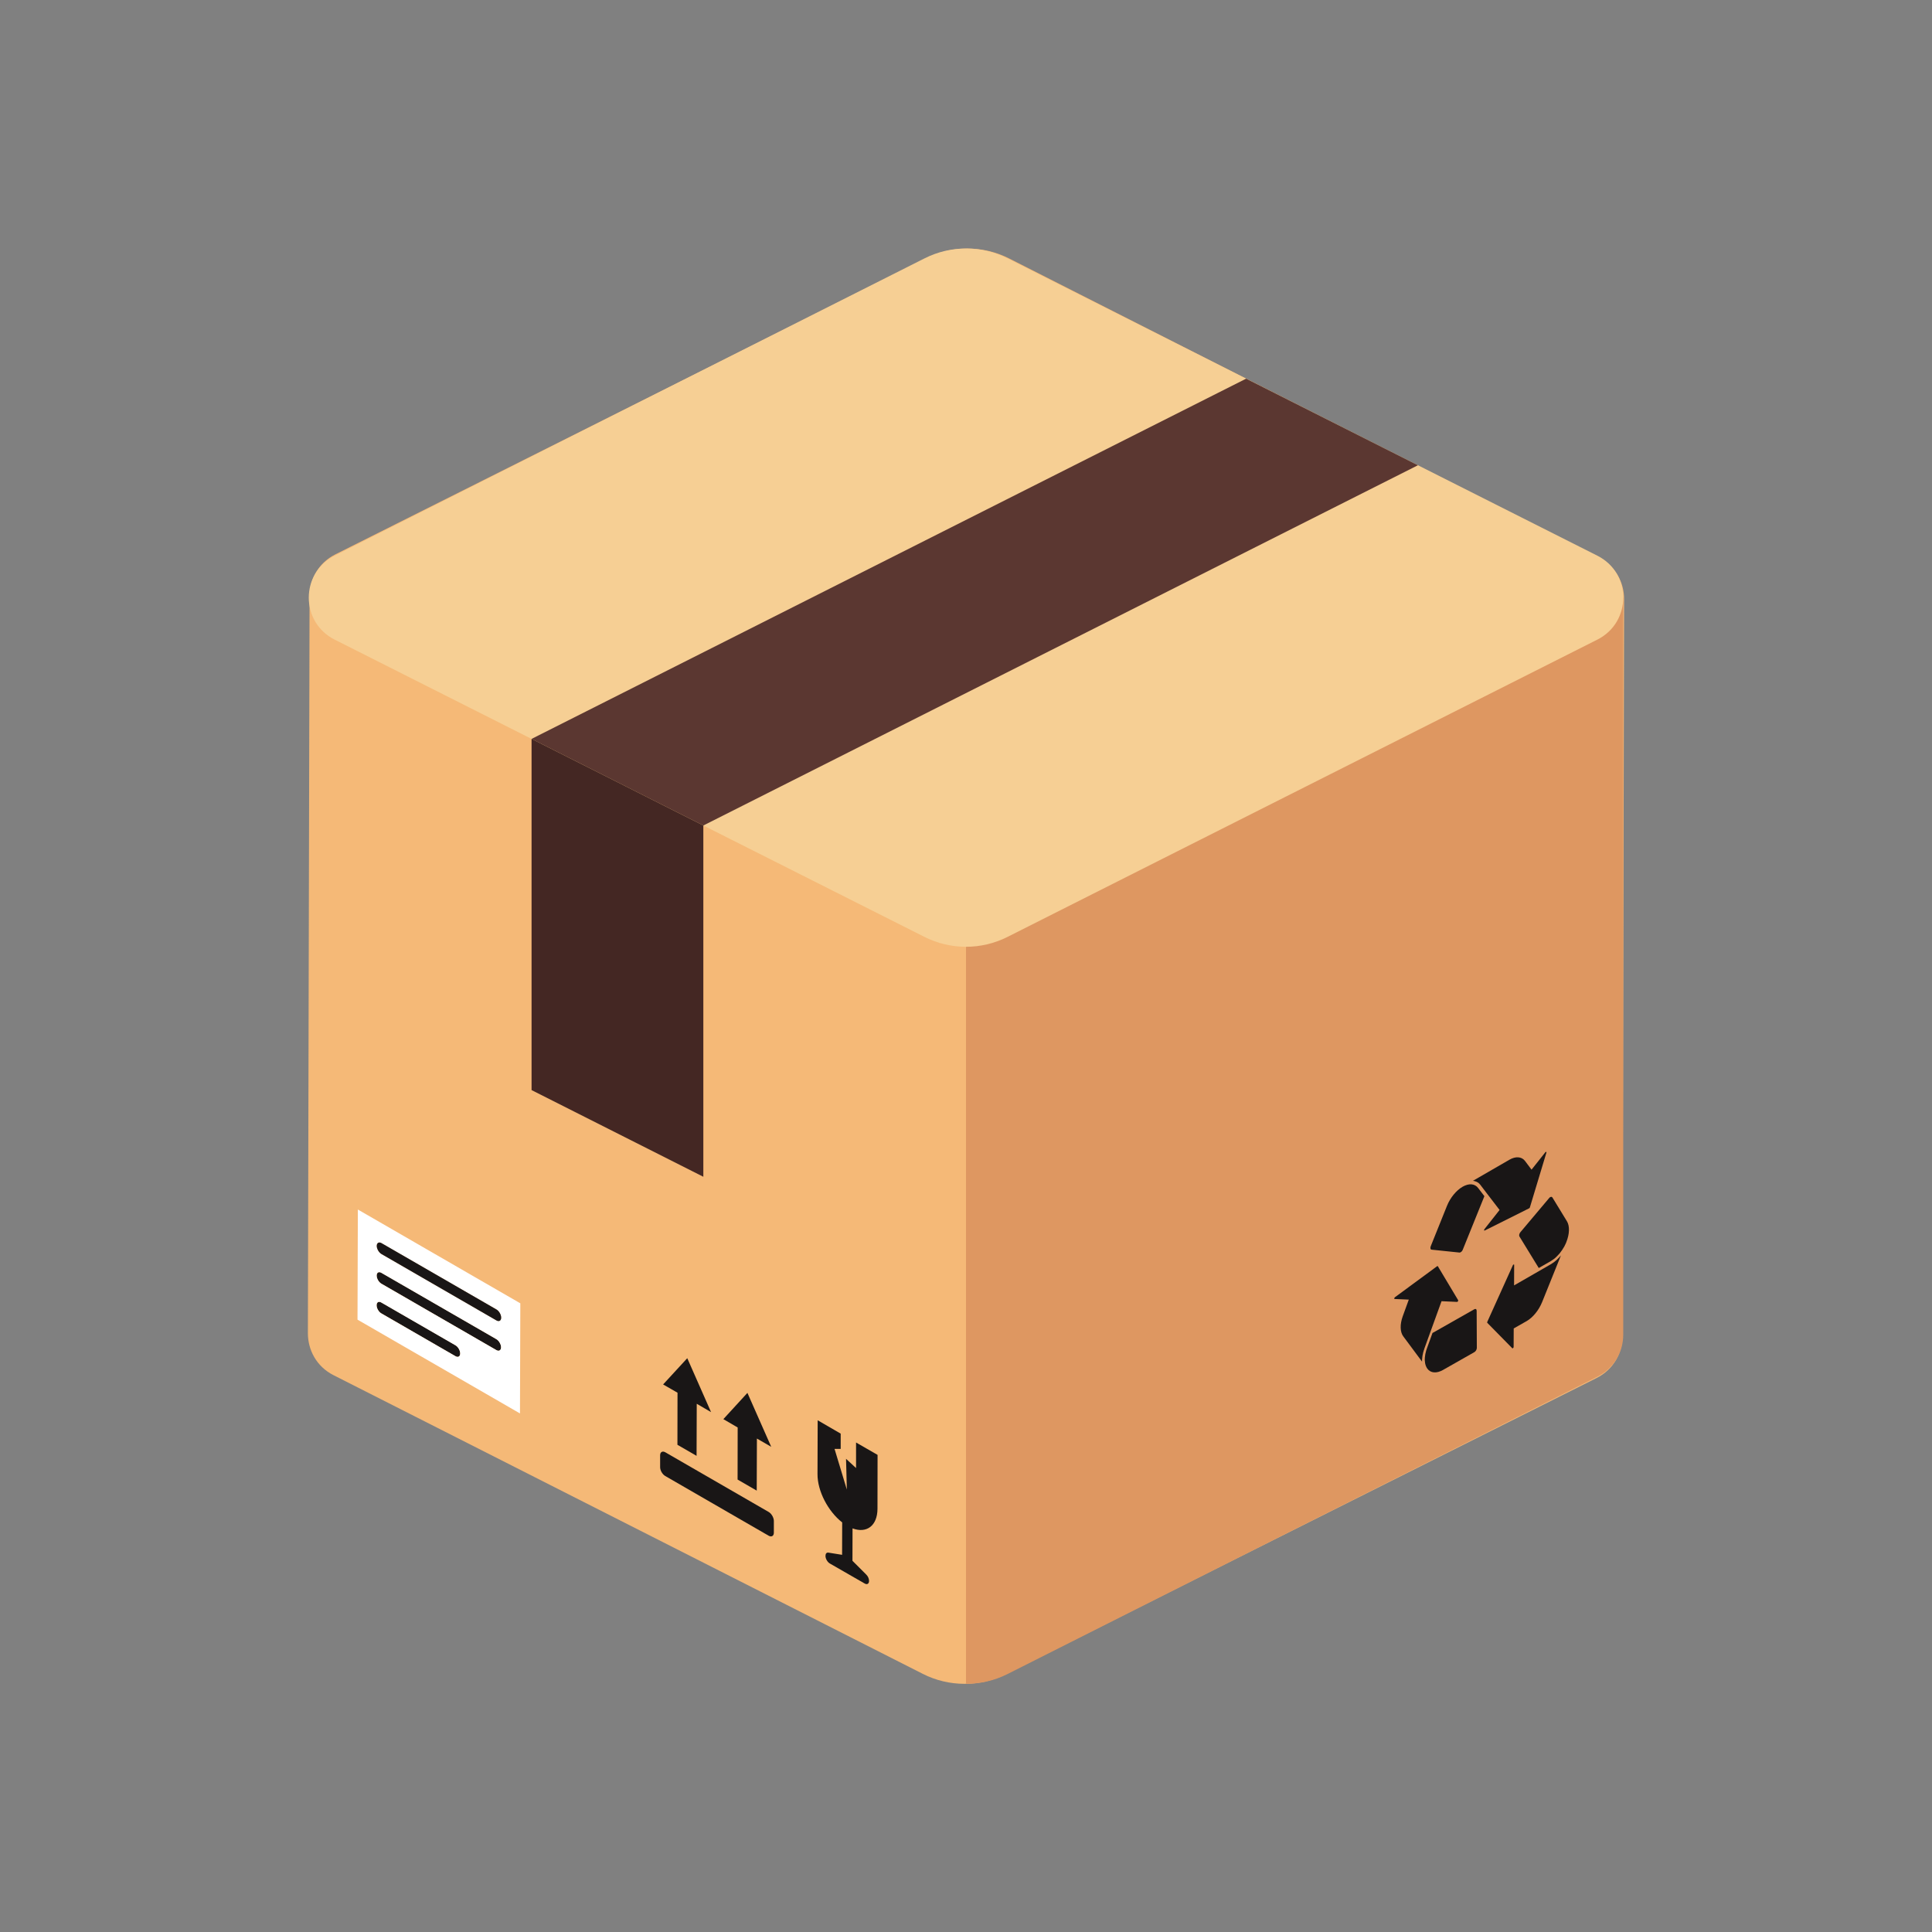 <svg version="1.2" xmlns="http://www.w3.org/2000/svg" viewBox="0 0 2200 2200" width="100%" height="100%">
	<rect x="0" y="0" width="2200" height="2200" fill="#808080" stroke="none"/>
	<title>factorbox</title>
	<style>
		.s0 { fill: #f5b977 } 
		.s1 { fill: #de9761 } 
		.s2 { fill: #f6cf94 } 
		.s3 { fill: #5b3731 } 
		.s4 { fill: #442723 } 
		.s5 { fill: #191616 } 
		.s6 { fill: #ffffff } 
	</style>
	<g id="background">
	</g>
	<g id="objects">
		<g id="&lt;Group&gt;">
			<g id="&lt;Group&gt;">
				<path id="&lt;Path&gt;" class="s0 svg-elem-1" d="m1820.1 634.5l-670.8-340.1c-29.8-15.1-65-15.2-94.9-0.2l-672.4 337c-19.6 9.8-29.4 28.7-29.5 47.7l-1.9 839.3c0 18.9 9.7 37.9 29.3 47.8l670.8 340c14.9 7.6 31.2 11.4 47.5 11.4 16.2 0.1 32.5-3.6 47.4-11.1l672.4-337.1c19.6-9.8 29.4-28.7 29.5-47.6l1.9-839.3c0-19-9.7-37.9-29.3-47.8z"></path>
				<path id="&lt;Path&gt;" class="s1 svg-elem-2" d="m1848.4 680.6v839.3c0 18.9-9.8 37.8-29.4 47.7l-671.6 338.6c-14.9 7.5-31.1 11.2-47.4 11.2v-1236.8z"></path>
				<path id="&lt;Path&gt;" class="s2 svg-elem-3" d="m1819 728.3l-671.6 338.5c-29.8 15.1-65 15.1-94.8 0l-251.7-126.8-195.6-98.6-224.3-113.1c-39.2-19.8-39.2-75.7 0-95.5l671.6-338.5c29.8-15.1 65-15.1 94.8 0l671.6 338.5c39.2 19.8 39.2 75.7 0 95.5z"></path>
				<path id="&lt;Path&gt;" class="s3 svg-elem-4" d="m1614.6 529.8l-813.7 410.2-195.6-98.6 813.7-410.2z"></path>
				<path id="&lt;Path&gt;" class="s4 svg-elem-5" d="m800.9 940v400l-195.6-98.7v-399.9z"></path>
				<g id="&lt;Group&gt;">
					<path id="&lt;Path&gt;" class="s5 svg-elem-6" d="m940 1771.6c-0.1 3.2 2.2 7.2 5 8.8l39.5 22.7c2.8 1.7 5.1 0.4 5.1-2.9 0-1.2-0.3-2.6-0.9-3.9-0.6-1.3-1.4-2.5-2.5-3.5l-15.5-15.5 0.1-36.9c16.1 6 28.3-3 28.4-22.3l0.1-61.4-24.5-14.1v29.1l-11.4-10.5 0.9 35-14-46.3h7v-17.4l-26.2-15.2-0.2 61.3c-0.1 19.4 12.1 42.5 28.1 55l-0.1 36.9-15.6-2.5c-2-0.3-3.3 1.1-3.3 3.6z"></path>
				</g>
				<g id="&lt;Group&gt;">
					<g id="&lt;Group&gt;">
						<path id="&lt;Path&gt;" class="s5 svg-elem-7" d="m757.7 1653.8c-3.3-1.9-6-0.4-6 3.4v13.3c-0.1 3.8 2.6 8.4 5.9 10.3l117.6 67.9c3.3 1.9 6 0.4 6-3.4v-13.3c0-3.8-2.6-8.4-5.9-10.3z"></path>
					</g>
					<g id="&lt;Group&gt;">
						<path id="&lt;Path&gt;" class="s5 svg-elem-8" d="m851.1 1586.1l-27.4 29.9 16.3 9.5-0.1 59.3 21.8 12.6 0.2-59.3 16.3 9.4z"></path>
					</g>
					<g id="&lt;Group&gt;">
						<path id="&lt;Path&gt;" class="s5 svg-elem-9" d="m782.6 1546.6l-27.5 29.9 16.4 9.4-0.1 59.3 21.8 12.6 0.2-59.3 16.3 9.5z"></path>
					</g>
				</g>
				<g id="&lt;Group&gt;">
					<g id="&lt;Group&gt;">
						<path id="&lt;Path&gt;" class="s5 svg-elem-10" d="m1718.8 1320.6c7.1-4.1 13.8-3.6 17.6 1.2l7.6 10.1 15.7-19.8q0.2-0.3 0.4-0.4c0.3-0.1 0.5-0.1 0.5 0 0.2 0 0.5 0.2 0.3 0.9l-18.8 62.3c-0.1 0.4-0.4 0.8-0.8 1l-50.6 25.3c-0.5 0.3-0.7-0.1-0.7-0.3-0.1-0.2-0.1-0.7 0.4-1.3l17.2-21.8-14.2-18.5-7.7-10.1q-0.2-0.2-0.4-0.5 0 0-0.1-0.1-0.2-0.2-0.3-0.3-0.1-0.1-0.2-0.2-0.1-0.2-0.2-0.3-0.1-0.1-0.2-0.2-0.2-0.1-0.3-0.2-0.1-0.1-0.2-0.2-0.2-0.1-0.3-0.2-0.1-0.1-0.2-0.2-0.2-0.1-0.3-0.2-0.1 0-0.2-0.1-0.2-0.1-0.3-0.2-0.1-0.1-0.3-0.1-0.1-0.1-0.3-0.2-0.1-0.1-0.2-0.1-0.2-0.1-0.3-0.2-0.1 0-0.3-0.1-0.1-0.1-0.3-0.1-0.1-0.1-0.3-0.1-0.1-0.1-0.3-0.1-0.1-0.1-0.3-0.1-0.1-0.1-0.3-0.1-0.1-0.1-0.3-0.1-0.1-0.1-0.3-0.1-0.1 0-0.3-0.1-0.1 0-0.3 0-0.2 0-0.3-0.1-0.2 0-0.3 0-0.2 0-0.4 0-0.1-0.1-0.2-0.1z"></path>
					</g>
					<g id="&lt;Group&gt;">
						<path id="&lt;Path&gt;" class="s5 svg-elem-11" d="m1631.2 1517.9l47.6-27c1.5-0.9 2.7-0.1 2.7 1.6l0.2 42.3c0 0.9-0.3 1.9-0.8 2.8-0.5 0.9-1.2 1.6-2 2.1l-35.9 20.4c-7.2 4-13.9 3.5-17.6-1.5q-1.1-1.5-1.8-3.4c-0.7-1.9-1.1-4.1-1.2-6.5q0-1.3 0.1-2.7c0.2-2.6 0.7-5.3 1.5-8q0.4-1.2 0.8-2.4z"></path>
					</g>
					<g id="&lt;Group&gt;">
						<path id="&lt;Path&gt;" class="s5 svg-elem-12" d="m1636.4 1441.9c0.5-0.3 0.8-0.3 0.9 0l23.1 38.6c0.2 0.5-0.1 1-0.2 1.3-0.1 0.1-0.3 0.4-0.6 0.6q-0.1 0.1-0.4 0.1l-17.7-0.8-19.5 53.8q-0.1 0.5-0.3 1-0.2 0.5-0.3 1-0.1 0.2-0.2 0.4 0 0.3-0.1 0.6-0.1 0.3-0.2 0.5 0 0.2-0.1 0.4-0.1 0.3-0.2 0.7 0 0.1-0.1 0.3 0 0.3-0.1 0.6c-0.1 0.6-0.2 0.8-0.2 1-0.1 0.5-0.2 0.7-0.2 0.9q0 0.2-0.1 0.4 0 0.3-0.1 0.6 0 0.1 0 0.3-0.1 0.3-0.1 0.6 0 0.2-0.1 0.3 0 0.3 0 0.6-0.1 0.2-0.1 0.4 0 0.2 0 0.5-0.1 0.2-0.1 0.4 0 0.2 0 0.4 0 0.3 0 0.5-0.1 0.2-0.1 0.4 0 0.3 0 0.5 0 0.2 0 0.3 0 0.3 0 0.6c0 0.4 0 0.6 0 0.8l-21.4-28.8c-3.7-4.9-3.9-13.7-0.6-22.8l6.9-19-16.1-0.7c-0.5 0-0.4-0.5-0.4-0.8 0-0.2 0.2-0.8 0.7-1.2z"></path>
					</g>
					<g id="&lt;Group&gt;">
						<path id="&lt;Path&gt;" class="s5 svg-elem-13" d="m1665.4 1351.4c3.5-2 7-3 10.1-2.8 3.1 0.3 5.7 1.6 7.6 4.1l7.2 9.4-24.6 60.9c-0.5 1.3-1.4 2.4-2.4 2.9-0.5 0.3-1 0.5-1.4 0.4l-31.8-3.3c-0.6-0.1-1.1-0.5-1.2-1.3-0.2-0.7-0.1-1.6 0.3-2.6l18.5-46c3.7-9.2 10.5-17.5 17.7-21.7z"></path>
					</g>
					<g id="&lt;Group&gt;">
						<path id="&lt;Path&gt;" class="s5 svg-elem-14" d="m1723.4 1440q0.1-0.1 0.2-0.1c0.2-0.1 0.6-0.1 0.6 0.6l-0.1 23.2 41.9-24.1q0.4-0.3 0.8-0.5 0.1-0.1 0.2-0.2 0.3-0.1 0.5-0.3 0.2-0.1 0.5-0.3 0.1-0.1 0.3-0.2 0.2-0.2 0.5-0.4c0.4-0.2 0.6-0.4 0.8-0.5 0.3-0.3 0.5-0.4 0.7-0.6 0.4-0.3 0.6-0.4 0.7-0.6 0.4-0.3 0.6-0.4 0.8-0.6 0.3-0.3 0.5-0.5 0.7-0.6 0.3-0.4 0.5-0.5 0.7-0.7q0.1-0.1 0.2-0.2 0.2-0.2 0.4-0.4 0.2-0.1 0.3-0.3 0.2-0.2 0.4-0.4 0.2-0.1 0.3-0.3 0.2-0.2 0.4-0.4 0.2-0.2 0.3-0.4 0.2-0.1 0.3-0.3 0.2-0.2 0.4-0.4 0.2-0.2 0.3-0.3 0.2-0.3 0.4-0.5c0.4-0.4 0.5-0.6 0.6-0.7l-21.5 53.3c-3.7 9.1-10.4 17.4-17.5 21.5l-14.8 8.4-0.1 21.1c0 0.6-0.5 1.1-0.6 1.2q-0.1 0.1-0.3 0.3c-0.2 0.1-0.5 0.1-0.7-0.1l-28.4-28.9c-0.2-0.2-0.2-0.7 0-1.1l29.1-64.4c0.2-0.5 0.4-0.7 0.7-0.8z"></path>
					</g>
					<g id="&lt;Group&gt;">
						<path id="&lt;Path&gt;" class="s5 svg-elem-15" d="m1765.2 1363.2q0.4-0.2 0.8-0.3c0.7-0.2 1.3 0.1 1.7 0.6l16.6 27.2c3.3 5.4 3 14.5-0.7 23.7-0.1 0.4-0.2 0.6-0.3 0.8-0.2 0.4-0.3 0.6-0.4 0.9-0.2 0.4-0.3 0.6-0.4 0.8q-0.1 0.2-0.1 0.3-0.2 0.3-0.3 0.5-0.1 0.3-0.2 0.4-0.1 0.3-0.2 0.5-0.2 0.3-0.3 0.6c-1.6 2.9-3.4 5.5-5.3 7.9q-1.1 1.3-2.2 2.4c-2.1 2.3-4.3 4.2-6.6 5.6q-0.6 0.5-1.3 0.9l-13.8 7.9-22-35.9c-0.7-1.2-0.2-3.4 1.2-5l32.5-38.6q0.6-0.8 1.3-1.2z"></path>
					</g>
				</g>
				<g id="&lt;Group&gt;">
					<g id="&lt;Group&gt;">
						<g id="&lt;Group&gt;">
							<path id="&lt;Path&gt;" class="s5 svg-elem-16" d="m434.3 1483.2c-3-1.8-5.4-0.4-5.4 3.1-0.1 3.4 2.4 7.6 5.4 9.3l84.3 48.7c3 1.8 5.5 0.4 5.5-3.1 0-3.4-2.4-7.6-5.4-9.3z"></path>
						</g>
						<g id="&lt;Group&gt;">
							<path id="&lt;Path&gt;" class="s5 svg-elem-17" d="m434.4 1449.4c-3-1.7-5.4-0.4-5.5 3.1 0 3.4 2.5 7.6 5.5 9.3l130.8 75.6c3 1.7 5.4 0.3 5.4-3.1 0-3.5-2.4-7.7-5.4-9.4z"></path>
						</g>
						<g id="&lt;Group&gt;">
							<path id="&lt;Compound Path&gt;" class="s6 svg-elem-18" d="m592.1 1609.5l-185-106.8 0.4-125.4 185 106.8zm-157.8-147.7l130.8 75.5c3 1.8 5.4 0.4 5.5-3.1 0-3.4-2.5-7.6-5.4-9.3l-130.9-75.5c-3-1.8-5.4-0.4-5.4 3.1 0 3.4 2.4 7.6 5.4 9.3zm0.1-33.8l130.8 75.5c3 1.8 5.4 0.4 5.5-3.1 0-3.4-2.5-7.6-5.4-9.3l-130.9-75.5c-3-1.8-5.4-0.4-5.4 3.1 0 3.4 2.4 7.6 5.4 9.3zm-0.2 67.6l84.4 48.7c3 1.8 5.4 0.4 5.4-3.1 0-3.4-2.4-7.6-5.4-9.3l-84.4-48.7c-2.9-1.8-5.4-0.4-5.4 3.1 0 3.4 2.4 7.6 5.4 9.3z"></path>
						</g>
						<g id="&lt;Group&gt;">
							<path id="&lt;Path&gt;" class="s5 svg-elem-19" d="m434.5 1415.6c-3-1.7-5.4-0.4-5.5 3.1 0 3.4 2.5 7.6 5.4 9.3l130.9 75.6c3 1.7 5.4 0.3 5.4-3.1 0-3.5-2.4-7.7-5.4-9.4z"></path>
						</g>
					</g>
				</g>
			</g>
		</g>
	</g>
</svg>